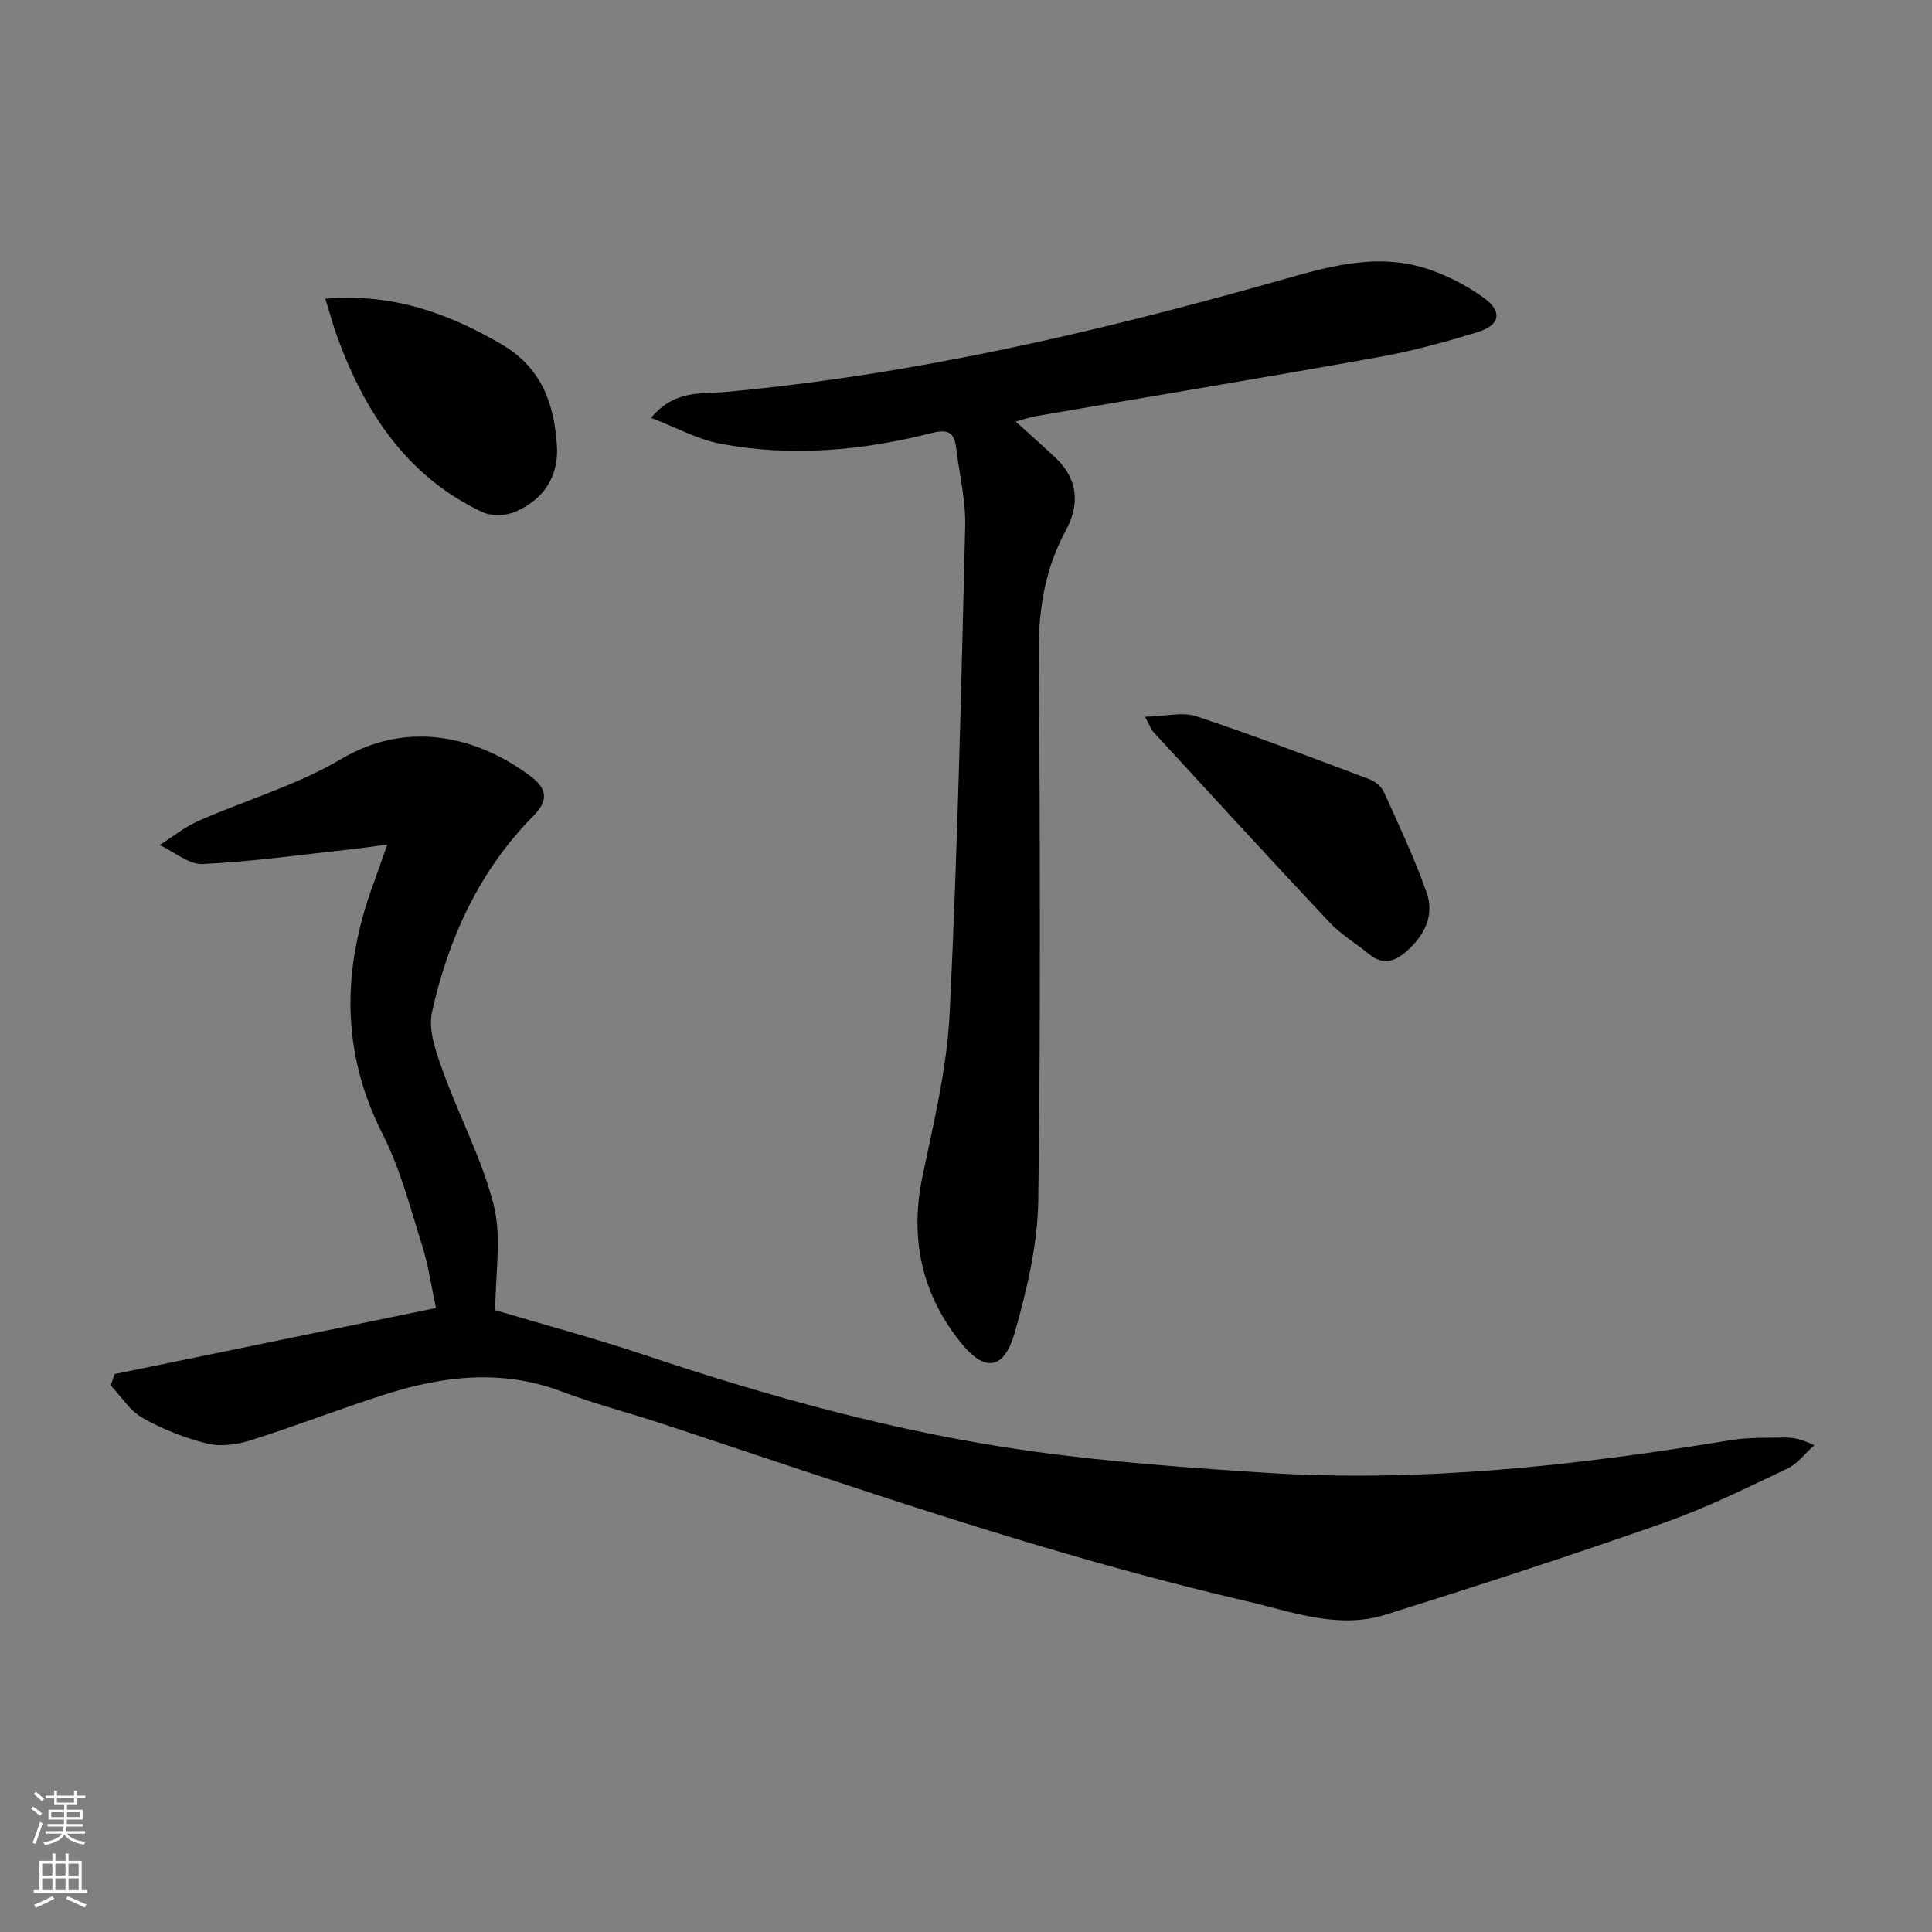 <svg enable-background="new 0 0 400 400" viewBox="0 0 400 400" xmlns="http://www.w3.org/2000/svg"><rect x="0" y="0" width="400" height="400" fill="#808080" stroke="none"/><g fill="#010103"><path d="m23.72 284.49c21.87-4.5 43.75-8.99 66.54-13.68-.9-4.17-1.53-8.71-2.89-13.03-2.44-7.75-4.5-15.78-8.15-22.97-8.75-17.23-8.37-34.43-1.84-52.02.86-2.32 1.65-4.67 2.79-7.93-2.74.36-4.9.69-7.07.93-10.36 1.13-20.7 2.59-31.09 3.1-2.91.14-5.96-2.54-8.95-3.93 2.66-1.69 5.16-3.73 8.01-4.99 9.83-4.34 20.39-7.38 29.54-12.81 14.72-8.73 29.54-3.84 39.39 3.68 3.33 2.54 3.53 4.94.43 8.08-11.19 11.34-17.6 25.35-20.99 40.64-.83 3.74.86 8.33 2.26 12.22 3.34 9.33 8.14 18.24 10.53 27.77 1.67 6.68.32 14.12.32 21.71 9.95 2.97 20.49 5.79 30.82 9.25 26.17 8.76 52.72 16.11 80.06 19.93 16.1 2.24 32.38 3.44 48.61 4.48 32.37 2.07 64.4-1.51 96.29-6.75 3.59-.59 7.31-.47 10.97-.54 1.81-.03 3.63.26 6.33 1.61-1.87 1.65-3.48 3.83-5.64 4.85-8.4 3.97-16.78 8.14-25.53 11.21-19.08 6.7-38.32 12.97-57.63 19.01-9.84 3.08-19.44-.65-28.87-2.84-41.1-9.53-80.87-23.49-120.86-36.7-6.93-2.29-14.02-4.11-20.84-6.68-12.37-4.68-24.53-3.22-36.62.64-9.33 2.97-18.46 6.54-27.79 9.49-2.81.89-6.19 1.34-8.97.65-4.62-1.14-9.21-2.96-13.36-5.3-2.63-1.48-4.43-4.44-6.6-6.73.28-.79.54-1.57.8-2.35z"/><path d="m134.8 86.52c4.82-5.89 10.5-4.92 15.31-5.36 38.51-3.51 75.95-12.15 113.06-22.6 10.86-3.06 21.78-6.68 33.14-2.63 3.85 1.37 7.61 3.36 10.92 5.75 3.85 2.77 3.38 5.63-1.18 7.04-6.8 2.1-13.72 3.98-20.72 5.24-23.51 4.22-47.09 8.12-70.63 12.16-1.43.25-2.81.73-4.42 1.16 3 2.73 5.85 5.19 8.55 7.8 4.49 4.35 4.61 9.64 1.88 14.66-4.27 7.85-5.67 16.03-5.62 24.89.21 37.99.4 75.98-.13 113.96-.13 9.12-2.34 18.4-4.85 27.25-2.19 7.71-6.12 8.4-11.12 2.22-8.14-10.05-10.7-21.64-8-34.53 2.34-11.18 5.08-22.45 5.63-33.79 1.64-33.56 2.39-67.16 3.21-100.76.13-5.4-1.21-10.84-1.87-16.26-.39-3.19-1.69-3.92-5.07-3.06-14.31 3.63-28.89 4.97-43.5 2.26-4.83-.87-9.34-3.39-14.59-5.4z"/><path d="m237.07 148.4c4.18-.09 7.73-1.06 10.64-.09 12.08 4.01 23.97 8.57 35.89 13.05 1.15.43 2.41 1.48 2.9 2.57 3.11 6.89 6.36 13.75 8.87 20.87 1.7 4.83-.53 9.04-4.35 12.32-2.43 2.09-4.87 2.65-7.58.42-2.68-2.22-5.78-4.02-8.14-6.53-12.28-13.07-24.39-26.3-36.54-39.5-.41-.45-.6-1.09-1.69-3.11z"/><path d="m67.36 61.85c13.75-1.17 25.32 2.9 36.5 9.45 8.22 4.81 10.83 12.16 11.44 20.78.46 6.56-2.73 11.3-8.57 13.86-1.97.86-5 .97-6.9.07-15.59-7.37-24.28-20.63-30-36.25-.89-2.44-1.55-4.96-2.47-7.91z"/></g><path d="m6.44 374.46.42-.45c.65.47 1.27.95 1.85 1.44l-.45.49c-.65-.56-1.25-1.06-1.82-1.48m.93 7.33-.63-.26c.55-1.36 1.05-2.8 1.53-4.33.19.1.38.19.59.27-.47 1.29-.96 2.73-1.49 4.32m-.38-10.38.44-.42c.43.34 1.01.82 1.74 1.44l-.49.49c-.53-.51-1.09-1.01-1.69-1.51m2.5.35h1.72v-1.04h.59v1.04h3.52v-1.04h.59v1.04h1.75v.53h-1.75v1.42h-2.03v.97h3.22v2.03h-3.24c0 .35-.01.66-.03.93h3.32v.53h-3.37c-.03.27-.08.58-.15.94h3.96v.53h-3.71c.67.92 1.93 1.48 3.79 1.68-.13.24-.23.44-.29.59-2.13-.38-3.48-1.08-4.04-2.12-.43.97-1.77 1.72-4.03 2.23-.09-.19-.2-.37-.33-.55 2.1-.42 3.37-1.03 3.81-1.83h-3.36v-.53h3.58c.08-.29.13-.61.16-.94h-3.33v-.53h3.39c.02-.27.04-.58.04-.93h-3.23v-2.03h3.25v-.97h-2.07v-1.42h-1.73zm1.12 3.44v1h2.65c.01-.3.02-.44.01-.4v-.25-.35zm1.19-2h3.52v-.91h-3.52zm4.71 2h-2.63v.59c0 .15-.01.28-.01.4h2.64z" fill="#fbfcfa"/><path d="m13.56 383.74h.63v1.52h2.72v6.07h1.13v.6h-11.06v-.6h1.13v-6.07h2.73v-1.52h.63v1.52h2.1v-1.52zm-2.69 8.83.38.56c-1.24.63-2.53 1.25-3.85 1.85-.1-.21-.21-.42-.34-.63 1.37-.55 2.63-1.15 3.81-1.78m-2.13-4.27h2.1v-2.45h-2.1zm0 3.04h2.1v-2.46h-2.1zm2.72-3.04h2.1v-2.45h-2.1zm0 3.04h2.1v-2.46h-2.1zm6.07 3.6c-1.41-.71-2.7-1.3-3.86-1.78l.35-.56c1.45.62 2.75 1.19 3.88 1.72zm-1.25-9.09h-2.1v2.45h2.1zm-2.09 5.49h2.1v-2.46h-2.1z" fill="#fbfcfa"/></svg>